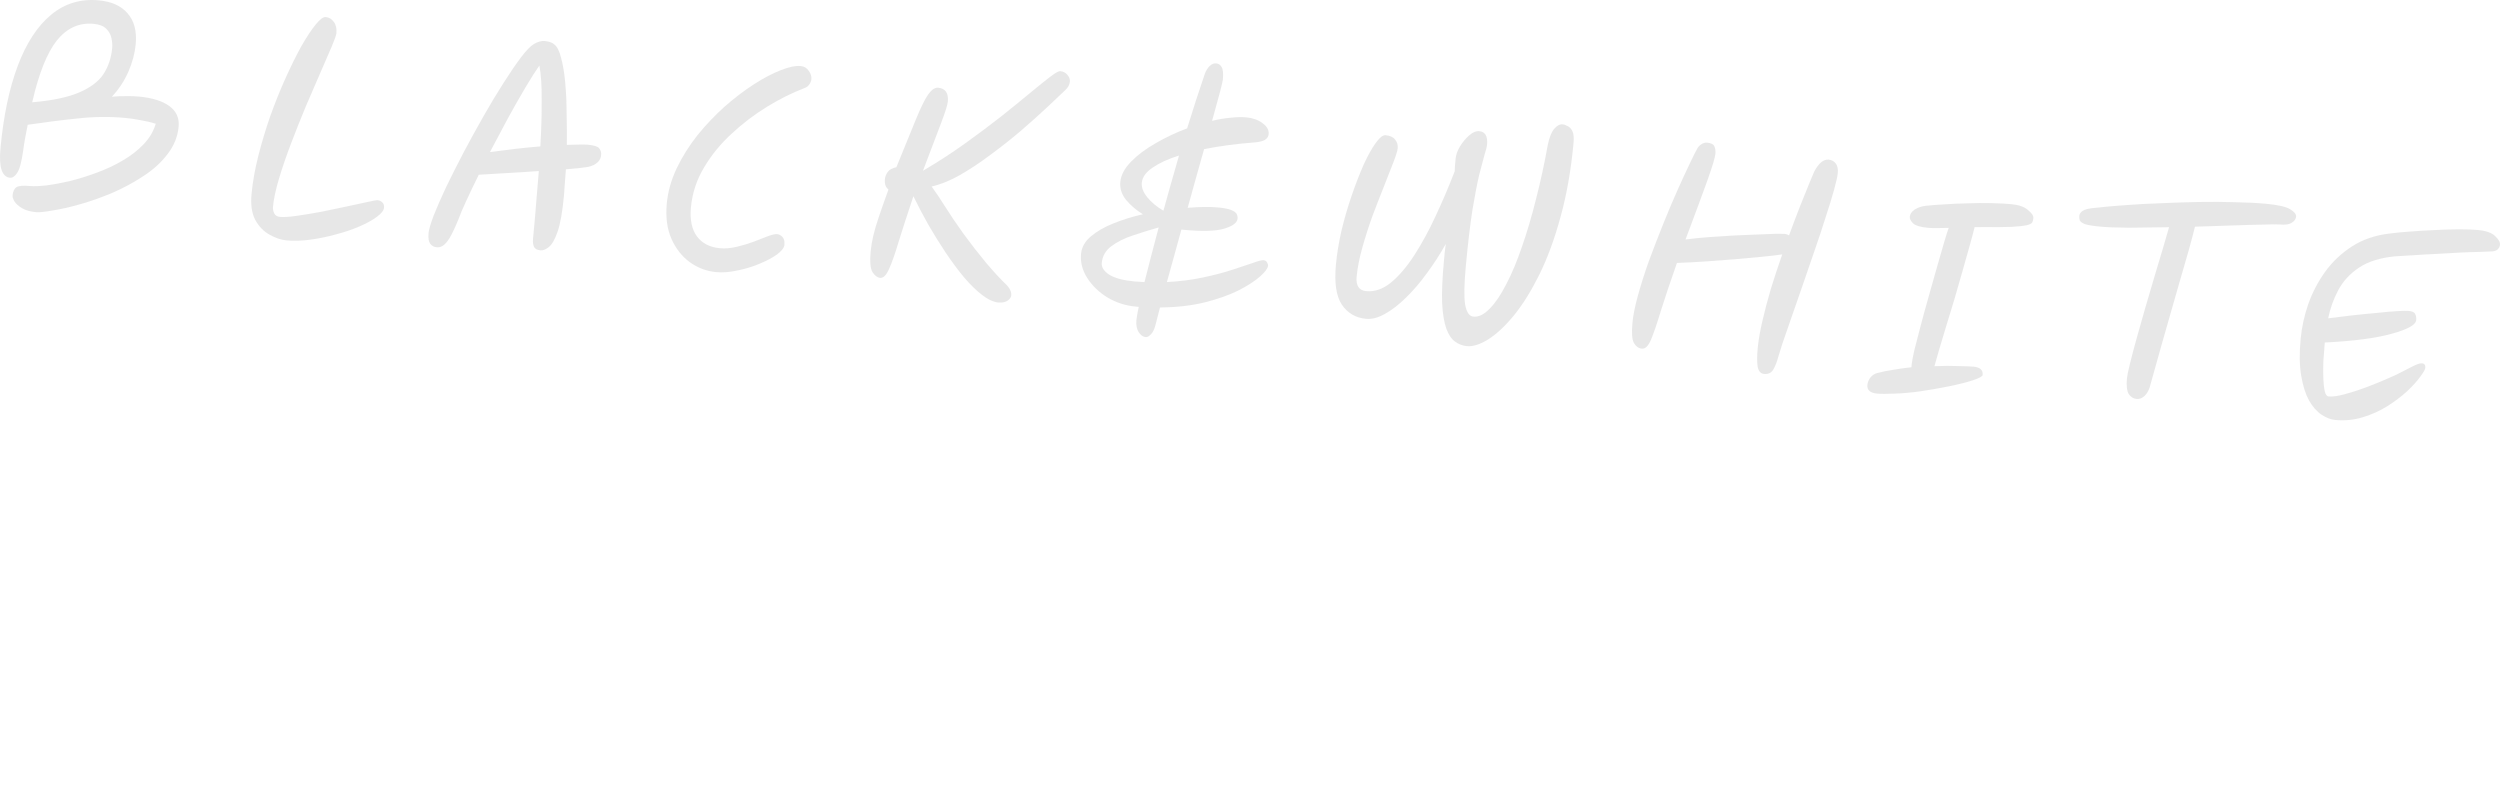 <?xml version="1.0" encoding="UTF-8"?> <svg xmlns="http://www.w3.org/2000/svg" viewBox="0 0 320 101.385" fill="none"><g opacity="0.1"><path d="M4.614 27.158C3.871 27.088 3.272 26.918 2.82 26.649C2.368 26.379 2.043 26.087 1.845 25.773C1.669 25.461 1.59 25.214 1.607 25.034C1.658 24.493 1.828 24.134 2.117 23.956C2.407 23.779 2.98 23.73 3.836 23.81C4.332 23.857 5.028 23.831 5.924 23.733C6.845 23.614 7.863 23.426 8.979 23.166C10.097 22.884 11.245 22.526 12.422 22.09C13.6 21.655 14.706 21.133 15.741 20.525C16.776 19.917 17.659 19.226 18.391 18.454C19.147 17.66 19.661 16.787 19.932 15.835C19.291 15.639 18.634 15.486 17.962 15.378C17.315 15.249 16.665 15.154 16.011 15.093C14.027 14.907 11.99 14.932 9.898 15.169C7.809 15.382 5.692 15.65 3.547 15.972C3.42 16.597 3.31 17.167 3.216 17.681C3.123 18.195 3.037 18.744 2.96 19.328C2.757 20.765 2.498 21.707 2.184 22.155C1.893 22.582 1.591 22.782 1.275 22.752C0.779 22.706 0.423 22.377 0.208 21.765C-0.008 21.154 -0.056 20.206 0.065 18.921C0.449 14.818 1.186 11.317 2.276 8.418C3.366 5.518 4.786 3.343 6.536 1.892C8.287 0.442 10.323 -0.175 12.645 0.042C14.29 0.197 15.523 0.755 16.342 1.719C17.184 2.685 17.527 4.001 17.371 5.67C17.263 6.819 16.948 7.995 16.426 9.197C15.907 10.376 15.205 11.436 14.321 12.376C14.94 12.321 15.545 12.298 16.135 12.307C16.728 12.295 17.272 12.311 17.768 12.358C19.481 12.518 20.784 12.925 21.678 13.577C22.572 14.229 22.968 15.107 22.864 16.212C22.744 17.497 22.27 18.669 21.443 19.728C20.639 20.79 19.608 21.728 18.349 22.543C17.113 23.359 15.784 24.076 14.362 24.693C12.942 25.288 11.566 25.773 10.235 26.149C8.903 26.525 7.73 26.79 6.715 26.945C5.72 27.125 5.02 27.196 4.614 27.158ZM4.123 13.093C6.668 12.876 8.662 12.46 10.107 11.845C11.552 11.23 12.591 10.452 13.225 9.511C13.861 8.547 14.238 7.434 14.356 6.172C14.394 5.766 14.365 5.343 14.27 4.902C14.177 4.438 13.954 4.031 13.6 3.679C13.247 3.328 12.709 3.118 11.988 3.051C10.139 2.878 8.572 3.584 7.287 5.169C6.024 6.756 4.97 9.397 4.123 13.093Z" fill="#0E0E0E"></path><path d="M36.688 30.775C35.967 30.707 35.229 30.456 34.474 30.021C33.739 29.611 33.138 28.987 32.671 28.147C32.228 27.287 32.069 26.192 32.194 24.862C32.339 23.307 32.629 21.674 33.062 19.963C33.495 18.253 34.007 16.55 34.597 14.854C35.213 13.138 35.865 11.517 36.554 9.99C37.242 8.462 37.915 7.104 38.572 5.915C39.252 4.728 39.861 3.807 40.4 3.153C40.941 2.476 41.369 2.152 41.685 2.181C42.113 2.222 42.458 2.424 42.719 2.79C43.003 3.158 43.117 3.646 43.06 4.254C43.036 4.502 42.835 5.075 42.455 5.972C42.078 6.846 41.599 7.949 41.02 9.282C40.44 10.615 39.816 12.057 39.148 13.609C38.502 15.163 37.878 16.731 37.275 18.311C36.673 19.892 36.157 21.39 35.729 22.806C35.301 24.221 35.039 25.436 34.944 26.45C34.917 26.743 34.969 27.032 35.102 27.317C35.236 27.58 35.484 27.728 35.845 27.762C36.341 27.809 37.061 27.762 38.007 27.623C38.974 27.487 40.025 27.312 41.16 27.1C42.296 26.865 43.386 26.638 44.43 26.417C45.474 26.196 46.356 26.006 47.075 25.846C47.795 25.686 48.2 25.61 48.291 25.619C48.561 25.644 48.779 25.744 48.945 25.919C49.112 26.071 49.182 26.294 49.155 26.587C49.121 26.947 48.812 27.339 48.226 27.762C47.664 28.187 46.921 28.594 45.997 28.986C45.096 29.379 44.098 29.717 43.003 30.001C41.905 30.308 40.804 30.534 39.699 30.681C38.616 30.83 37.613 30.861 36.688 30.775Z" fill="#0E0E0E"></path><path d="M55.913 31.653C55.553 31.62 55.271 31.468 55.069 31.199C54.867 30.93 54.795 30.48 54.854 29.849C54.899 29.376 55.117 28.623 55.509 27.591C55.926 26.538 56.461 25.315 57.115 23.921C57.791 22.529 58.531 21.063 59.334 19.524C60.162 17.964 61.012 16.418 61.883 14.885C62.754 13.352 63.603 11.942 64.428 10.655C65.256 9.345 66.007 8.245 66.681 7.353C67.356 6.461 67.91 5.887 68.343 5.632C68.848 5.339 69.304 5.211 69.71 5.249C69.935 5.27 70.158 5.313 70.379 5.38C70.601 5.446 70.785 5.543 70.932 5.67C71.315 5.956 71.612 6.541 71.825 7.425C72.063 8.289 72.237 9.34 72.349 10.578C72.462 11.794 72.522 13.096 72.529 14.483C72.56 15.851 72.57 17.204 72.558 18.545C73.242 18.518 73.812 18.503 74.267 18.5C74.722 18.497 75.051 18.505 75.254 18.524C76.021 18.596 76.496 18.743 76.68 18.965C76.864 19.187 76.954 19.434 76.951 19.707C76.958 20.117 76.812 20.467 76.512 20.757C76.212 21.047 75.807 21.248 75.296 21.36C75.134 21.39 74.788 21.437 74.259 21.501C73.755 21.545 73.147 21.602 72.436 21.672C72.395 22.35 72.347 22.982 72.292 23.568C72.262 24.134 72.228 24.62 72.19 25.025C71.998 27.077 71.729 28.609 71.384 29.623C71.041 30.614 70.673 31.273 70.278 31.6C69.884 31.927 69.517 32.074 69.179 32.043C68.774 32.005 68.502 31.866 68.366 31.625C68.231 31.363 68.185 31.006 68.227 30.555L68.452 28.154C68.53 27.32 68.607 26.373 68.684 25.311C68.785 24.229 68.881 23.09 68.97 21.893C67.619 21.994 66.246 22.081 64.852 22.155C63.481 22.232 62.292 22.302 61.285 22.367C60.669 23.606 60.132 24.726 59.674 25.73C59.219 26.71 58.898 27.465 58.712 27.993C58.268 29.088 57.885 29.905 57.562 30.443C57.24 30.959 56.947 31.295 56.682 31.453C56.44 31.612 56.184 31.679 55.913 31.653ZM62.716 19.465C63.914 19.305 65.053 19.161 66.134 19.035C67.237 18.911 68.246 18.812 69.163 18.739C69.285 16.704 69.343 14.753 69.335 12.888C69.353 11.002 69.254 9.504 69.04 8.392C68.542 9.096 67.942 10.04 67.24 11.225C66.538 12.41 65.789 13.727 64.994 15.176C64.224 16.605 63.464 18.035 62.716 19.465Z" fill="#0E0E0E"></path><path d="M99.477 29.968C99.725 29.991 99.952 30.114 100.158 30.338C100.365 30.562 100.447 30.9 100.405 31.351C100.371 31.711 100.06 32.114 99.473 32.56C98.888 32.982 98.146 33.379 97.247 33.75C96.371 34.122 95.434 34.41 94.437 34.612C93.438 34.837 92.511 34.909 91.654 34.829C90.437 34.715 89.317 34.292 88.294 33.559C87.294 32.829 86.511 31.835 85.947 30.577C85.384 29.296 85.185 27.788 85.347 26.052C85.491 24.52 85.916 23.013 86.623 21.533C87.33 20.053 88.212 18.646 89.269 17.313C90.349 15.981 91.509 14.76 92.75 13.648C94.014 12.538 95.263 11.586 96.497 10.792C97.731 9.998 98.867 9.4 99.905 8.997C100.968 8.573 101.827 8.392 102.48 8.453C102.931 8.495 103.276 8.698 103.515 9.062C103.778 9.405 103.892 9.768 103.856 10.151C103.835 10.376 103.746 10.596 103.59 10.808C103.456 11.023 103.236 11.184 102.931 11.292C101.398 11.876 99.824 12.661 98.208 13.647C96.592 14.633 95.074 15.787 93.654 17.109C92.236 18.409 91.055 19.856 90.11 21.45C89.167 23.022 88.61 24.721 88.439 26.547C88.291 28.124 88.55 29.365 89.216 30.269C89.884 31.15 90.86 31.651 92.145 31.771C92.821 31.834 93.532 31.776 94.276 31.596C95.043 31.417 95.769 31.201 96.452 30.946C97.16 30.672 97.773 30.433 98.292 30.232C98.834 30.033 99.229 29.944 99.477 29.968Z" fill="#0E0E0E"></path><path d="M129.437 37.821C129.416 38.046 129.271 38.26 129.002 38.462C128.733 38.664 128.338 38.752 127.818 38.726C127.164 38.665 126.455 38.337 125.692 37.743C124.95 37.173 124.179 36.419 123.38 35.48C122.583 34.519 121.796 33.456 121.018 32.291C120.241 31.127 119.5 29.932 118.796 28.707C118.094 27.458 117.467 26.263 116.915 25.12C116.156 27.391 115.533 29.311 115.045 30.879C114.58 32.45 114.161 33.639 113.79 34.446C113.444 35.232 113.068 35.606 112.662 35.568C112.301 35.534 111.972 35.287 111.674 34.827C111.4 34.347 111.322 33.487 111.438 32.247C111.499 31.593 111.606 30.933 111.76 30.265C111.916 29.574 112.15 28.767 112.464 27.841C112.781 26.893 113.199 25.704 113.719 24.275C113.49 24.049 113.351 23.831 113.303 23.622C113.254 23.412 113.242 23.184 113.265 22.936C113.294 22.62 113.414 22.313 113.624 22.014C113.834 21.716 114.205 21.512 114.738 21.403C115.774 18.839 116.601 16.813 117.218 15.324C117.837 13.813 118.357 12.748 118.779 12.128C119.226 11.488 119.663 11.187 120.091 11.228C121.015 11.314 121.426 11.91 121.322 13.014C121.284 13.42 121.008 14.304 120.494 15.665C119.982 17.005 119.198 19.069 118.141 21.857C120.042 20.739 121.834 19.577 123.515 18.37C125.198 17.163 126.738 16.011 128.137 14.914C129.538 13.795 130.768 12.796 131.828 11.917C132.888 11.039 133.749 10.346 134.411 9.84C135.072 9.333 135.503 9.089 135.706 9.108C136.09 9.144 136.395 9.298 136.619 9.569C136.867 9.842 136.975 10.136 136.945 10.452C136.909 10.835 136.717 11.192 136.368 11.524C135.767 12.104 134.969 12.859 133.973 13.789C132.976 14.719 131.859 15.718 130.622 16.784C129.388 17.828 128.099 18.845 126.755 19.833C125.435 20.824 124.126 21.69 122.828 22.433C121.533 23.153 120.34 23.632 119.248 23.871C119.53 24.262 119.811 24.663 120.091 25.076C120.371 25.488 120.629 25.888 120.865 26.274C121.578 27.409 122.396 28.623 123.321 29.915C124.269 31.209 125.233 32.447 126.214 33.631C127.197 34.791 128.095 35.762 128.909 36.543C129.301 36.967 129.477 37.392 129.437 37.821Z" fill="#0E0E0E"></path><path d="M146.654 43.151C146.293 43.117 145.984 42.894 145.728 42.484C145.493 42.075 145.403 41.578 145.457 40.992C145.489 40.654 145.589 40.083 145.754 39.28C145.619 39.268 145.484 39.255 145.349 39.242C144.064 39.122 142.871 38.737 141.773 38.089C140.677 37.418 139.811 36.586 139.175 35.594C138.54 34.603 138.274 33.566 138.374 32.484C138.453 31.65 138.862 30.915 139.605 30.28C140.372 29.624 141.333 29.066 142.491 28.605C143.672 28.125 144.936 27.732 146.285 27.426C145.424 26.89 144.709 26.278 144.137 25.588C143.568 24.875 143.32 24.113 143.397 23.301C143.479 22.422 143.935 21.555 144.765 20.701C145.595 19.846 146.647 19.058 147.92 18.335C149.195 17.591 150.539 16.955 151.953 16.428C152.345 15.146 152.734 13.92 153.116 12.75C153.501 11.559 153.864 10.467 154.207 9.476C154.36 9.058 154.561 8.725 154.812 8.475C155.088 8.205 155.372 8.084 155.665 8.112C155.98 8.141 156.215 8.3 156.37 8.587C156.548 8.876 156.6 9.416 156.527 10.205C156.511 10.362 156.38 10.919 156.132 11.873C155.885 12.805 155.557 14.002 155.148 15.465C155.962 15.268 156.747 15.137 157.503 15.071C158.261 14.983 158.934 14.967 159.52 15.021C160.354 15.1 161.048 15.346 161.599 15.762C162.175 16.18 162.437 16.648 162.39 17.166C162.359 17.482 162.2 17.728 161.911 17.906C161.646 18.063 161.215 18.17 160.618 18.228C159.52 18.307 158.418 18.42 157.312 18.567C156.207 18.713 155.145 18.887 154.125 19.087C153.791 20.238 153.45 21.445 153.104 22.709C152.759 23.973 152.399 25.27 152.025 26.599C153.581 26.472 154.868 26.456 155.882 26.551C156.671 26.625 157.242 26.735 157.592 26.881C157.964 27.03 158.198 27.2 158.295 27.39C158.39 27.581 158.429 27.778 158.41 27.981C158.358 28.522 157.772 28.956 156.65 29.283C155.552 29.59 153.877 29.637 151.623 29.426C151.51 29.416 151.375 29.403 151.217 29.388C150.907 30.519 150.596 31.65 150.286 32.78C149.974 33.911 149.667 35.019 149.36 36.105C151.051 36.013 152.593 35.816 153.986 35.514C155.401 35.215 156.649 34.888 157.727 34.534C158.806 34.181 159.687 33.888 160.367 33.656C161.052 33.402 161.505 33.285 161.731 33.306C161.956 33.327 162.107 33.421 162.182 33.587C162.28 33.755 162.323 33.896 162.313 34.009C162.281 34.347 161.943 34.804 161.298 35.38C160.652 35.957 159.733 36.553 158.539 37.169C157.346 37.762 155.9 38.274 154.199 38.706C152.523 39.118 150.615 39.337 148.476 39.364C148.291 40.12 148.111 40.82 147.937 41.463C147.789 42.086 147.589 42.522 147.338 42.771C147.085 43.043 146.857 43.169 146.654 43.151ZM146.494 36.109C147.002 34.087 147.607 31.756 148.309 29.116C147.212 29.423 146.111 29.763 145.008 30.137C143.928 30.491 143.009 30.951 142.252 31.516C141.519 32.062 141.11 32.774 141.028 33.653C140.975 34.217 141.304 34.725 142.011 35.178C142.722 35.608 143.786 35.89 145.207 36.023C145.635 36.063 146.065 36.092 146.494 36.109ZM148.92 26.956C149.233 25.803 149.558 24.64 149.896 23.466C150.234 22.27 150.574 21.085 150.911 19.911C149.553 20.33 148.436 20.84 147.561 21.44C146.688 22.018 146.219 22.667 146.151 23.388C146.095 23.975 146.323 24.587 146.831 25.226C147.341 25.865 148.025 26.44 148.887 26.953C148.887 26.953 148.897 26.954 148.92 26.956Z" fill="#0E0E0E"></path><path d="M187.758 44.304C187.194 44.251 186.689 44.056 186.243 43.719C185.795 43.404 185.426 42.858 185.135 42.08C184.845 41.28 184.664 40.183 184.591 38.789C184.54 37.374 184.62 35.551 184.83 33.32C184.861 32.982 184.893 32.644 184.925 32.305C184.958 31.945 185.003 31.585 185.059 31.227C184.322 32.545 183.511 33.799 182.627 34.99C181.765 36.182 180.871 37.224 179.947 38.115C179.044 39.009 178.15 39.698 177.262 40.184C176.398 40.671 175.594 40.88 174.85 40.81C173.52 40.686 172.486 40.077 171.747 38.985C171.031 37.895 170.78 36.189 170.998 33.867C171.126 32.492 171.365 31.036 171.714 29.5C172.085 27.965 172.52 26.471 173.02 25.017C173.52 23.563 174.031 22.247 174.551 21.067C175.093 19.89 175.611 18.961 176.107 18.28C176.603 17.599 177.02 17.274 177.358 17.305C177.922 17.358 178.325 17.544 178.567 17.862C178.835 18.16 178.948 18.534 178.906 18.985C178.876 19.301 178.697 19.887 178.366 20.742C178.036 21.598 177.632 22.629 177.156 23.835C176.682 25.019 176.187 26.291 175.672 27.653C175.182 29.017 174.747 30.375 174.37 31.727C173.996 33.056 173.756 34.284 173.65 35.411C173.543 36.561 173.951 37.179 174.875 37.265C175.958 37.367 177.015 37 178.049 36.164C179.083 35.306 180.081 34.137 181.037 32.658C181.994 31.178 182.9 29.512 183.757 27.66C184.636 25.786 185.453 23.873 186.203 21.92C186.201 21.715 186.21 21.488 186.233 21.24C186.256 20.992 186.286 20.677 186.321 20.294C186.368 19.798 186.554 19.28 186.876 18.742C187.225 18.184 187.621 17.709 188.067 17.319C188.512 16.929 188.939 16.752 189.345 16.79C190.11 16.862 190.443 17.439 190.342 18.521C190.317 18.792 190.208 19.225 190.016 19.821C189.846 20.419 189.617 21.284 189.329 22.417C189.064 23.552 188.776 25.048 188.466 26.907C188.178 28.767 187.902 31.106 187.638 33.924C187.414 36.313 187.381 38.004 187.539 38.997C187.721 39.969 188.071 40.479 188.589 40.528C189.265 40.591 189.955 40.258 190.661 39.528C191.389 38.8 192.101 37.752 192.797 36.385C193.516 35.02 194.189 33.412 194.818 31.56C195.471 29.689 196.07 27.653 196.618 25.453C197.189 23.232 197.689 20.926 198.118 18.533C198.323 17.551 198.604 16.861 198.96 16.463C199.315 16.064 199.662 15.88 200.001 15.912C200.204 15.931 200.424 16.008 200.661 16.144C200.922 16.26 201.129 16.484 201.28 16.816C201.43 17.149 201.474 17.653 201.412 18.329C201.084 21.823 200.527 24.978 199.741 27.792C198.98 30.586 198.079 33.037 197.039 35.145C196.004 37.231 194.919 38.971 193.789 40.366C192.659 41.739 191.564 42.762 190.5 43.435C189.46 44.088 188.547 44.378 187.758 44.304Z" fill="#0E0E0E"></path><path d="M210.178 44.629C209.749 44.589 209.407 44.353 209.152 43.92C208.898 43.486 208.83 42.616 208.954 41.309C209.042 40.362 209.276 39.201 209.655 37.827C210.033 36.453 210.5 34.984 211.055 33.422C211.634 31.861 212.234 30.303 212.858 28.747C213.481 27.191 214.095 25.736 214.7 24.383C215.303 23.03 215.831 21.885 216.283 20.95C216.737 19.992 217.058 19.351 217.247 19.027C217.359 18.811 217.535 18.622 217.778 18.463C218.02 18.304 218.264 18.236 218.512 18.259C219.031 18.308 219.345 18.474 219.455 18.757C219.565 19.04 219.605 19.339 219.576 19.655C219.53 20.151 219.198 21.268 218.58 23.007C217.965 24.723 217.02 27.272 215.749 30.655C216.648 30.534 217.634 30.433 218.711 30.352C219.787 30.271 220.862 30.201 221.937 30.143C223.033 30.086 224.038 30.044 224.951 30.016C225.887 29.967 226.663 29.937 227.278 29.926C227.916 29.918 228.302 29.92 228.437 29.933C228.595 29.947 228.782 30.01 229 30.122C229.489 28.78 229.957 27.539 230.405 26.399C230.854 25.259 231.238 24.305 231.559 23.54C231.884 22.751 232.103 22.226 232.219 21.964C232.798 20.881 233.414 20.371 234.068 20.432C234.451 20.468 234.754 20.633 234.977 20.926C235.199 21.22 235.286 21.626 235.238 22.144C235.198 22.573 235.04 23.286 234.764 24.283C234.49 25.281 234.129 26.452 233.685 27.798C233.263 29.145 232.788 30.579 232.259 32.098C231.755 33.597 231.239 35.095 230.713 36.592C230.21 38.069 229.729 39.456 229.266 40.755C228.827 42.032 228.455 43.112 228.144 43.992C227.856 44.875 227.677 45.449 227.607 45.716C227.465 46.271 227.269 46.775 227.022 47.23C226.773 47.707 226.367 47.919 225.804 47.866C225.353 47.824 225.076 47.502 224.972 46.902C224.892 46.303 224.895 45.541 224.981 44.617C225.078 43.58 225.28 42.405 225.585 41.092C225.891 39.756 226.261 38.358 226.693 36.898C227.148 35.44 227.624 33.995 228.123 32.564C227.477 32.662 226.614 32.764 225.536 32.867C224.48 32.973 223.31 33.08 222.027 33.187C220.743 33.294 219.461 33.39 218.18 33.475C216.898 33.559 215.722 33.62 214.649 33.656C213.813 36.033 213.135 38.051 212.616 39.707C212.122 41.344 211.699 42.589 211.346 43.443C210.994 44.274 210.606 44.67 210.178 44.629Z" fill="#0E0E0E"></path><path d="M246.775 29.16C245.806 29.069 245.165 28.872 244.852 28.57C244.562 28.27 244.428 27.996 244.452 27.748C244.485 27.388 244.696 27.078 245.084 26.818C245.496 26.561 245.976 26.402 246.527 26.339C247.194 26.265 247.995 26.204 248.933 26.155C249.894 26.086 250.888 26.043 251.913 26.025C252.939 25.985 253.94 25.976 254.917 25.999C255.891 26.022 256.74 26.068 257.461 26.135C258.408 26.224 259.112 26.472 259.575 26.879C260.062 27.266 260.291 27.605 260.264 27.898C260.262 27.921 260.258 27.966 260.252 28.034C260.234 28.214 260.185 28.369 260.106 28.498C260.025 28.626 259.787 28.741 259.391 28.84C259.02 28.919 258.388 28.985 257.497 29.038C256.63 29.07 255.401 29.08 253.811 29.068C253.492 29.061 253.139 29.062 252.752 29.071C252.605 29.671 252.396 30.459 252.122 31.434C251.849 32.409 251.543 33.494 251.203 34.69C250.864 35.887 250.51 37.115 250.142 38.377C249.775 39.616 249.414 40.799 249.059 41.925C248.726 43.054 248.429 44.049 248.165 44.912C247.925 45.776 247.739 46.429 247.607 46.872C248.794 46.824 249.84 46.819 250.746 46.859C251.677 46.878 252.3 46.902 252.616 46.931C253.45 47.009 253.837 47.364 253.777 47.995C253.761 48.176 253.353 48.399 252.556 48.665C251.758 48.932 250.744 49.189 249.515 49.438C248.287 49.687 247.015 49.909 245.701 50.104C244.619 50.253 243.553 50.346 242.502 50.385C241.476 50.425 240.737 50.424 240.286 50.382C239.79 50.335 239.45 50.212 239.263 50.013C239.076 49.836 238.996 49.59 239.025 49.275C239.054 48.959 239.175 48.652 239.385 48.353C239.617 48.056 239.908 47.856 240.26 47.753C240.889 47.584 241.585 47.445 242.345 47.334C243.108 47.201 243.88 47.091 244.661 47.005C244.672 46.893 244.684 46.757 244.699 46.599C244.729 46.284 244.84 45.692 245.035 44.823C245.253 43.957 245.521 42.924 245.838 41.726C246.156 40.505 246.502 39.242 246.875 37.935C247.249 36.606 247.607 35.343 247.946 34.147C248.287 32.928 248.591 31.876 248.855 30.991C249.121 30.084 249.315 29.477 249.434 29.17C248.865 29.185 248.352 29.194 247.897 29.196C247.442 29.199 247.068 29.187 246.775 29.16Z" fill="#0E0E0E"></path><path d="M268.815 29.006C267.89 28.919 267.24 28.813 266.866 28.687C266.494 28.538 266.271 28.37 266.197 28.181C266.146 27.994 266.129 27.811 266.146 27.63C266.17 27.383 266.315 27.169 266.581 26.989C266.873 26.789 267.431 26.659 268.255 26.6C269.313 26.472 270.552 26.36 271.971 26.266C273.414 26.151 274.945 26.067 276.565 26.014C278.186 25.938 279.806 25.885 281.424 25.854C283.063 25.826 284.62 25.835 286.093 25.882C287.592 25.909 288.915 25.976 290.065 26.084C291.598 26.227 292.623 26.46 293.138 26.781C293.676 27.104 293.931 27.423 293.901 27.739C293.874 28.032 293.691 28.288 293.352 28.506C293.035 28.727 292.517 28.803 291.795 28.736C291.502 28.708 290.819 28.713 289.748 28.749C288.678 28.762 287.366 28.799 285.815 28.858C284.288 28.897 282.668 28.95 280.957 29.017C280.772 29.773 280.509 30.771 280.164 32.013C279.823 33.231 279.436 34.571 279.003 36.031C278.594 37.494 278.172 38.966 277.737 40.449C277.327 41.912 276.939 43.274 276.57 44.535C276.225 45.799 275.933 46.841 275.697 47.66C275.463 48.479 275.326 48.967 275.288 49.122C275.132 49.813 274.88 50.323 274.53 50.654C274.205 50.965 273.863 51.104 273.503 51.07C273.074 51.03 272.731 50.816 272.471 50.428C272.236 50.019 272.163 49.341 272.252 48.395C272.281 48.079 272.406 47.477 272.626 46.588C272.847 45.676 273.131 44.6 273.475 43.359C273.818 42.117 274.191 40.799 274.595 39.405C274.998 38.01 275.399 36.649 275.795 35.322C276.195 33.972 276.559 32.755 276.888 31.672C277.218 30.566 277.47 29.703 277.641 29.082C275.842 29.118 274.146 29.141 272.553 29.151C270.985 29.141 269.739 29.092 268.815 29.006Z" fill="#0E0E0E"></path><path d="M298.9 53.755C298.336 53.702 297.755 53.477 297.156 53.08C296.556 52.682 296.022 52.075 295.552 51.258C295.106 50.443 294.773 49.389 294.553 48.095C294.332 46.801 294.308 45.23 294.482 43.381C294.619 41.916 294.938 40.445 295.441 38.969C295.968 37.472 296.689 36.084 297.604 34.805C298.544 33.506 299.693 32.42 301.047 31.546C302.427 30.652 304.048 30.099 305.91 29.887C306.716 29.78 307.622 29.694 308.628 29.63C309.66 29.544 310.7 29.482 311.75 29.444C312.824 29.386 313.827 29.354 314.76 29.351C315.715 29.349 316.52 29.379 317.173 29.44C318.232 29.539 318.97 29.802 319.385 30.227C319.825 30.632 320.028 31.004 319.997 31.342C319.976 31.567 319.866 31.773 319.666 31.959C319.47 32.122 319.109 32.203 318.586 32.199C318.381 32.203 317.948 32.219 317.285 32.248C316.625 32.254 315.827 32.282 314.89 32.33C313.953 32.379 312.97 32.435 311.941 32.498C310.937 32.54 309.953 32.596 308.992 32.665C308.055 32.714 307.244 32.763 306.557 32.812C304.652 32.998 303.118 33.479 301.954 34.257C300.789 35.035 299.902 35.998 299.295 37.146C298.687 38.295 298.256 39.494 298.003 40.743C298.923 40.625 299.925 40.503 301.006 40.376C302.108 40.252 303.165 40.146 304.172 40.059C305.184 39.949 306.056 39.871 306.786 39.826C307.541 39.783 308.042 39.773 308.29 39.796C308.764 39.841 309.047 39.97 309.141 40.183C309.257 40.399 309.301 40.664 309.271 40.98C309.214 41.588 308.159 42.172 306.106 42.73C304.074 43.29 301.232 43.661 297.576 43.841C297.505 44.608 297.442 45.398 297.389 46.212C297.36 47.005 297.359 47.744 297.386 48.428C297.413 49.113 297.475 49.665 297.572 50.083C297.669 50.501 297.831 50.721 298.056 50.742C298.575 50.791 299.266 50.696 300.129 50.459C301.015 50.223 301.942 49.924 302.909 49.559C303.874 49.195 304.761 48.835 305.568 48.478C306.396 48.124 307.002 47.839 307.387 47.625C307.841 47.395 308.33 47.145 308.855 46.876C309.382 46.607 309.767 46.484 310.015 46.507C310.331 46.536 310.472 46.732 310.438 47.092C310.42 47.295 310.202 47.673 309.786 48.225C309.393 48.779 308.835 49.398 308.112 50.081C307.391 50.741 306.546 51.378 305.579 51.992C304.637 52.586 303.593 53.057 302.446 53.404C301.321 53.754 300.14 53.871 298.9 53.755Z" fill="#0E0E0E"></path></g></svg> 